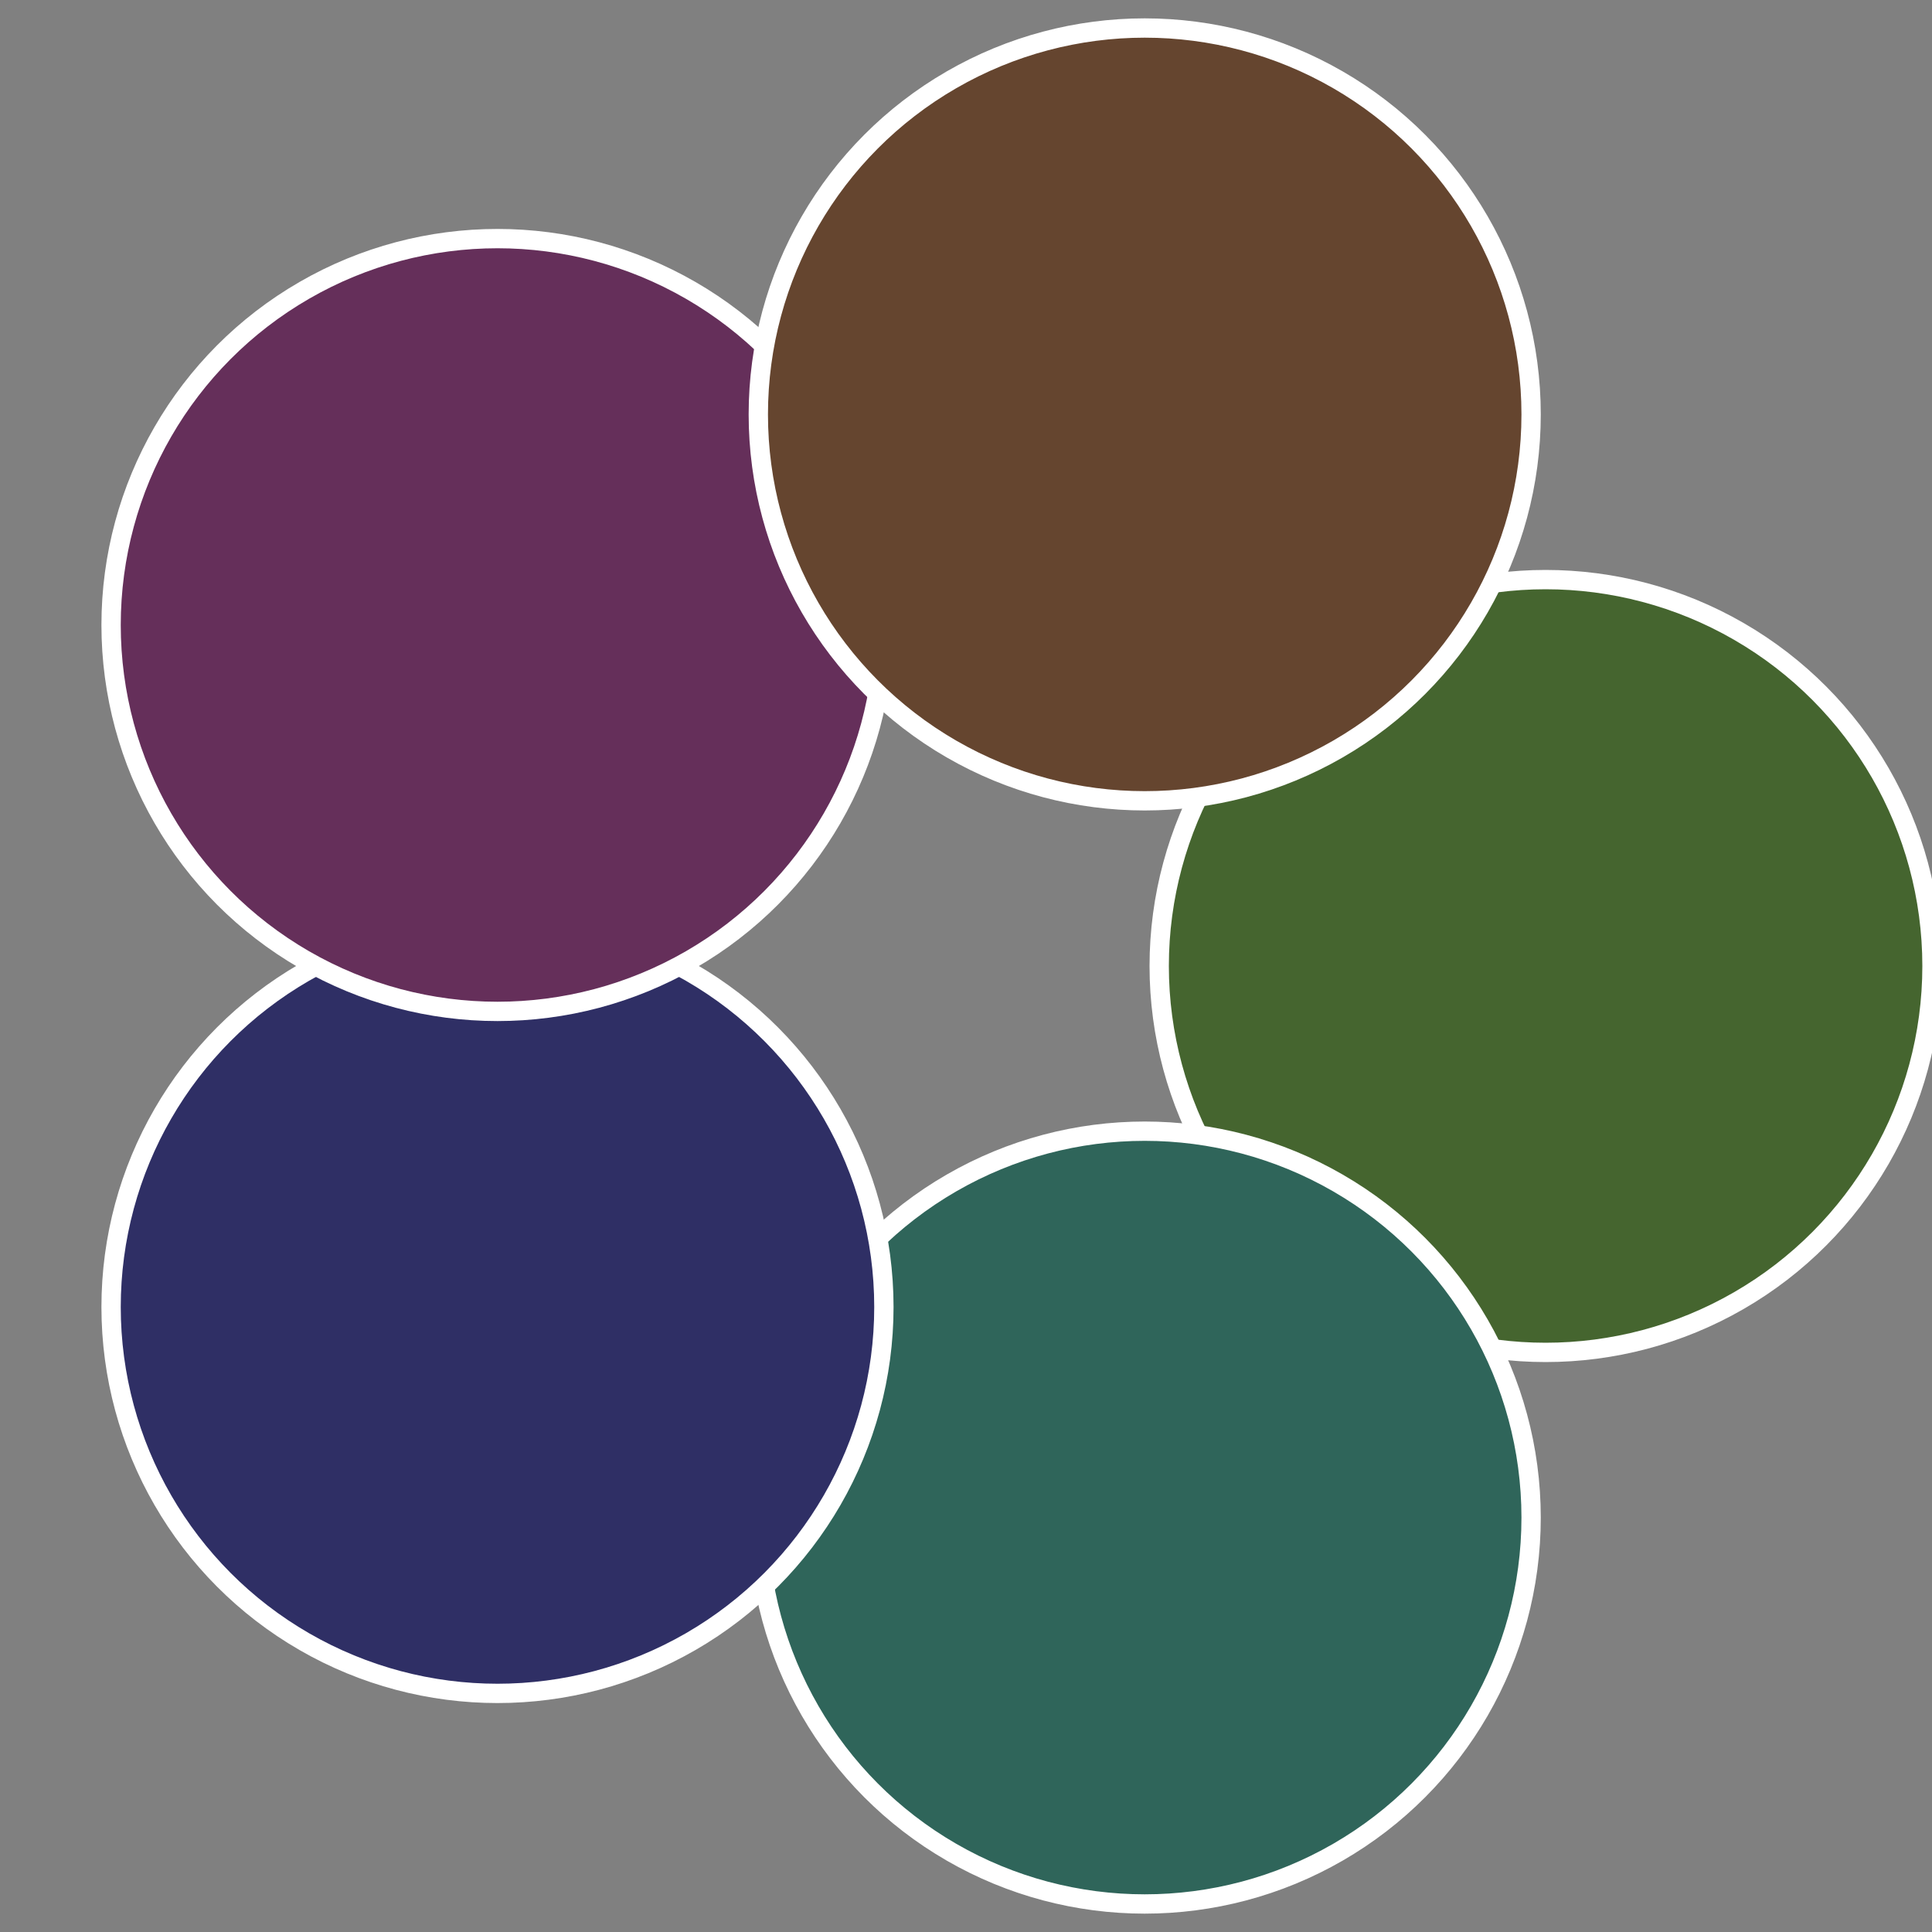 <?xml version="1.0" standalone="no"?>
<svg width="500" height="500" viewBox="-1 -1 2 2" xmlns="http://www.w3.org/2000/svg">
 
                <rect x="-1" y="-1" width="2" height="2" fill="#808080" stroke="none"/>
 
                <circle cx="0.6" cy="0" r="0.4" fill="#45652f" stroke="#fff" stroke-width="1%" />
             
                <circle cx="0.185" cy="0.571" r="0.4" fill="#2f655a" stroke="#fff" stroke-width="1%" />
             
                <circle cx="-0.485" cy="0.353" r="0.4" fill="#2f2f65" stroke="#fff" stroke-width="1%" />
             
                <circle cx="-0.485" cy="-0.353" r="0.4" fill="#652f5a" stroke="#fff" stroke-width="1%" />
             
                <circle cx="0.185" cy="-0.571" r="0.4" fill="#65452f" stroke="#fff" stroke-width="1%" />
            </svg>
